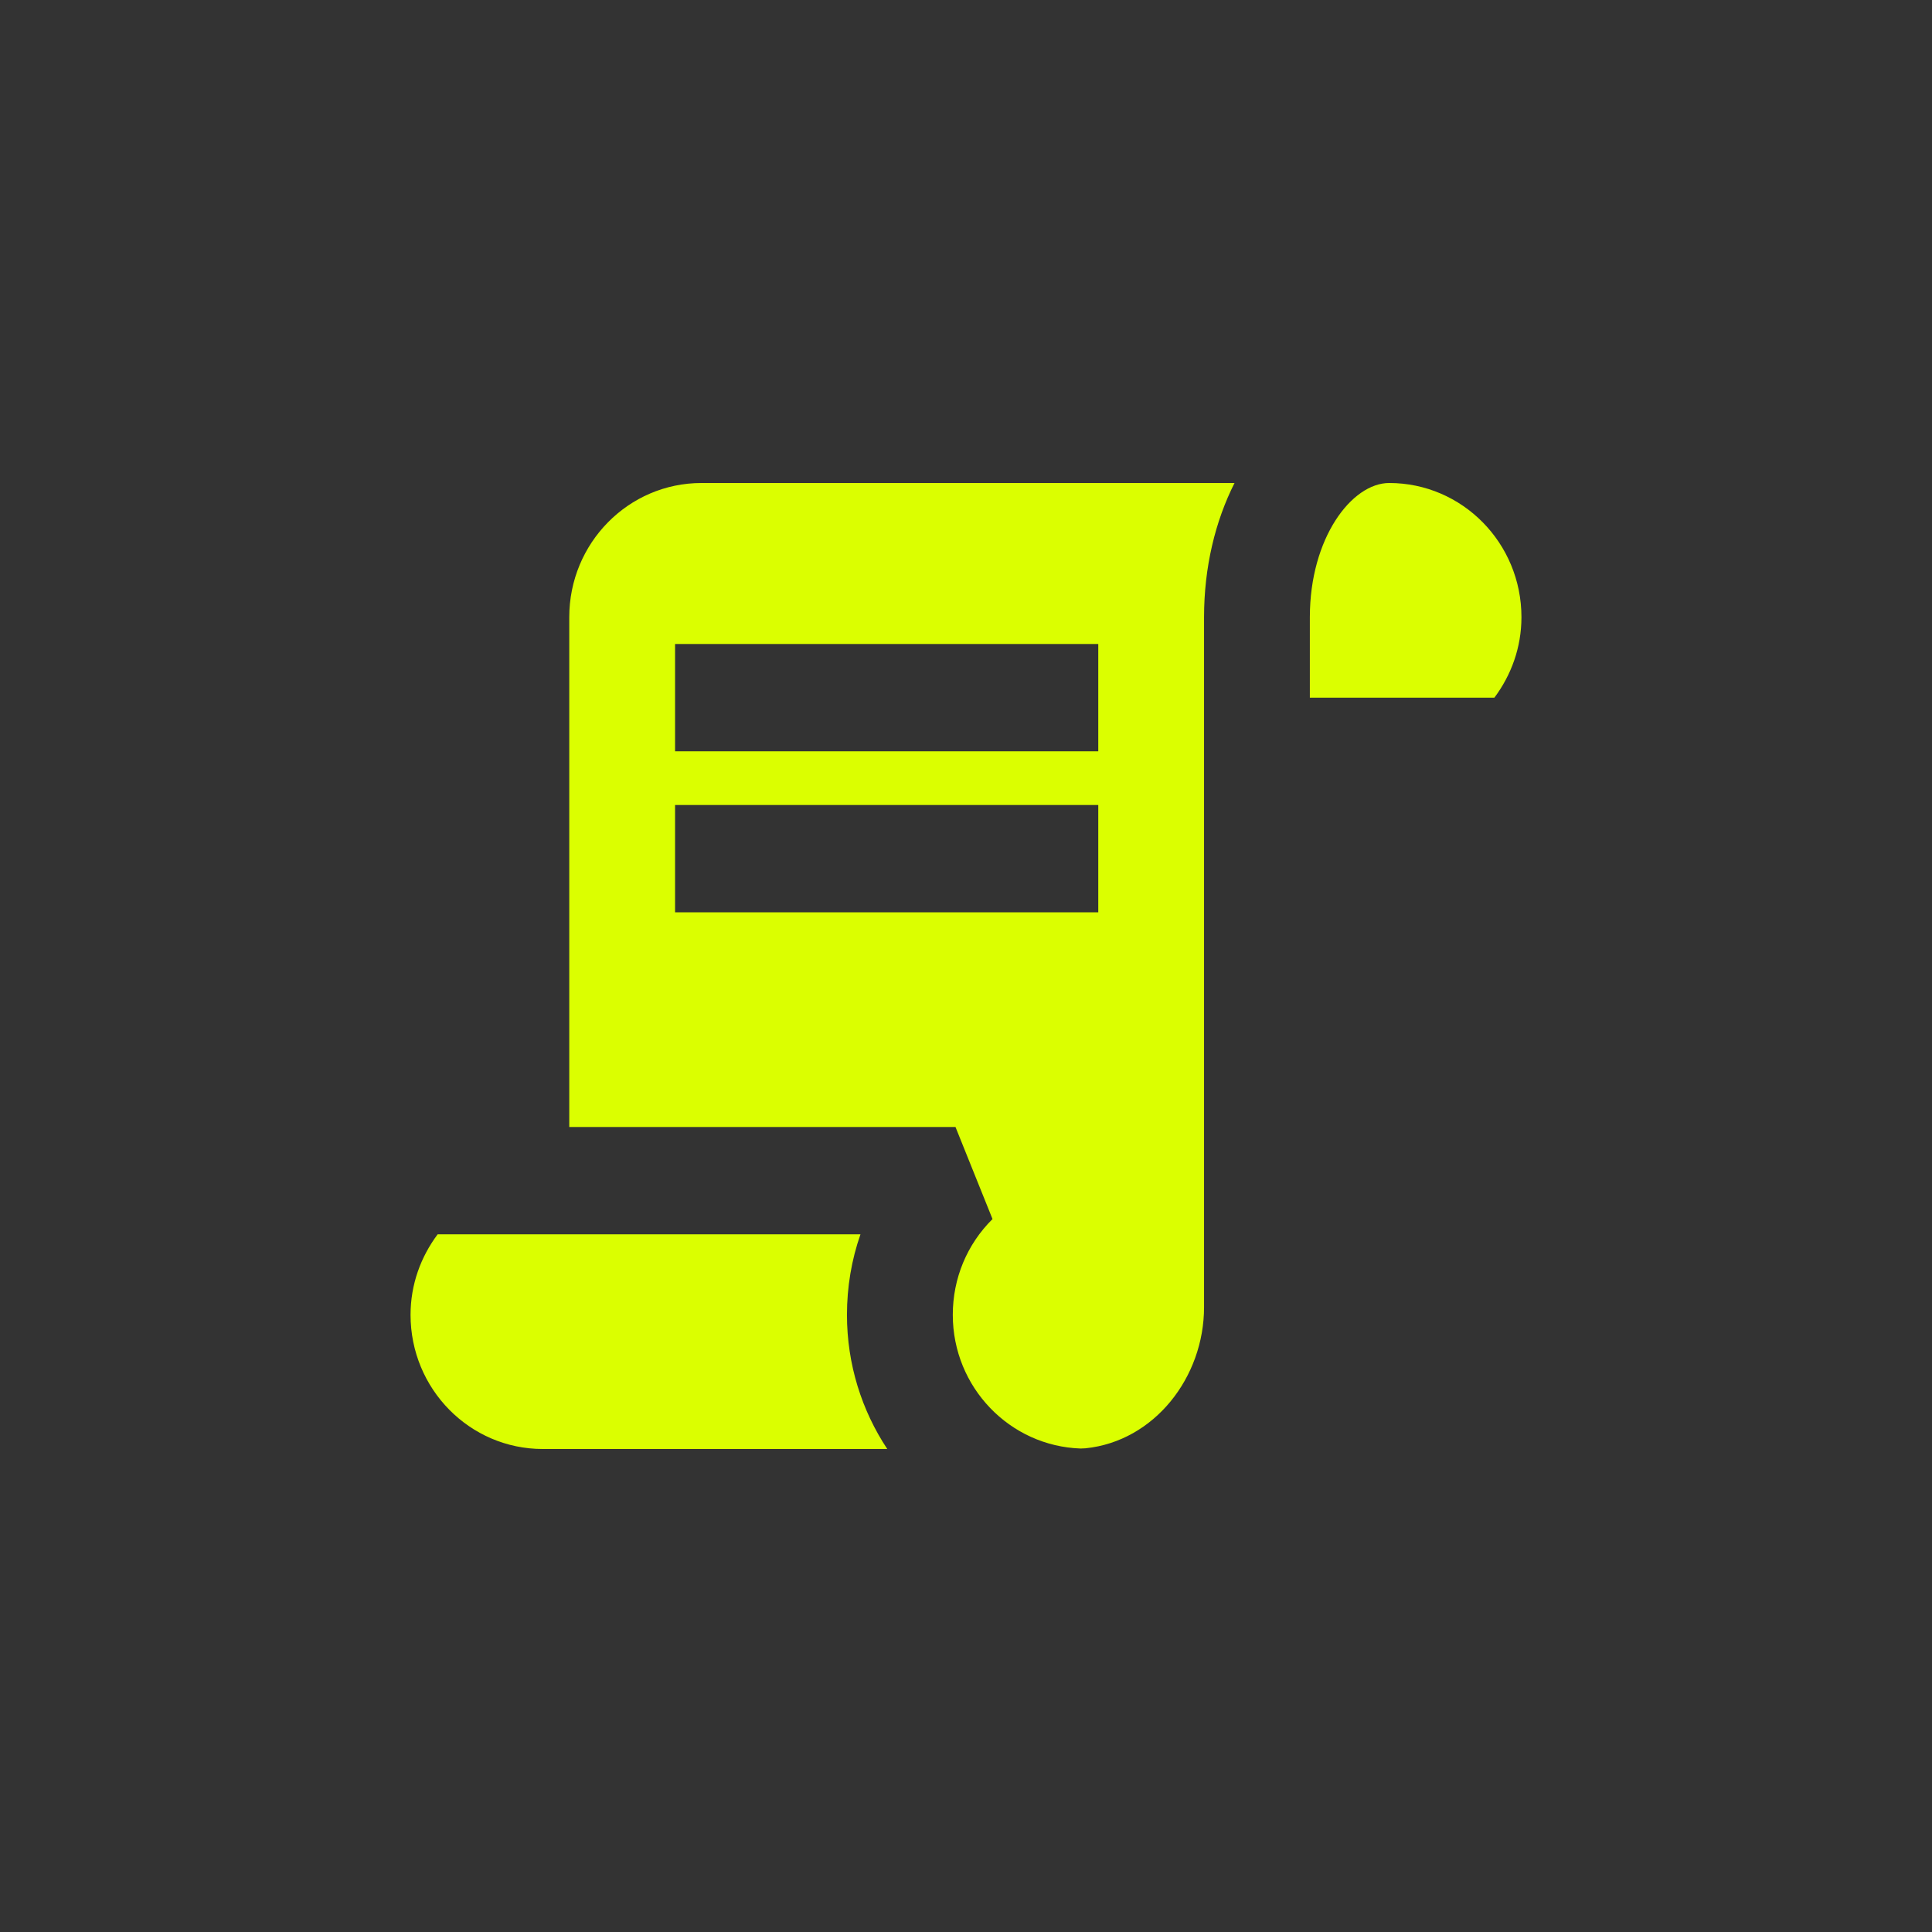 <?xml version="1.0" encoding="UTF-8"?> <svg xmlns="http://www.w3.org/2000/svg" width="80" height="80" viewBox="0 0 80 80" fill="none"><rect x="0" y="0" width="80" height="80" fill="#333333" stroke="none"/> <path fill-rule="evenodd" clip-rule="evenodd" d="M27.953 31.111H45.477V26.667H27.953V31.111ZM27.953 37.778H45.477V33.334H27.953V37.778ZM51.119 20C50.322 21.58 49.857 23.482 49.857 25.555V54.127C49.857 57.033 47.796 59.68 44.947 59.971L44.747 59.98C41.812 59.882 39.453 57.443 39.453 54.445C39.453 52.938 40.038 51.529 41.098 50.478L39.565 46.667H23.572V25.556C23.572 22.487 26.023 20 29.048 20L51.119 20ZM57.524 20C55.969 20 54.238 22.282 54.238 25.555V28.889H61.879C62.575 27.958 63 26.811 63 25.555C63 22.487 60.549 20 57.524 20ZM36.741 60H22.476C19.451 60 17 57.513 17 54.445C17 53.187 17.425 52.042 18.122 51.111H35.63C35.261 52.164 35.071 53.289 35.071 54.445C35.071 56.5 35.686 58.409 36.74 60H36.741Z" fill="#DBFF00"></path> </svg> 